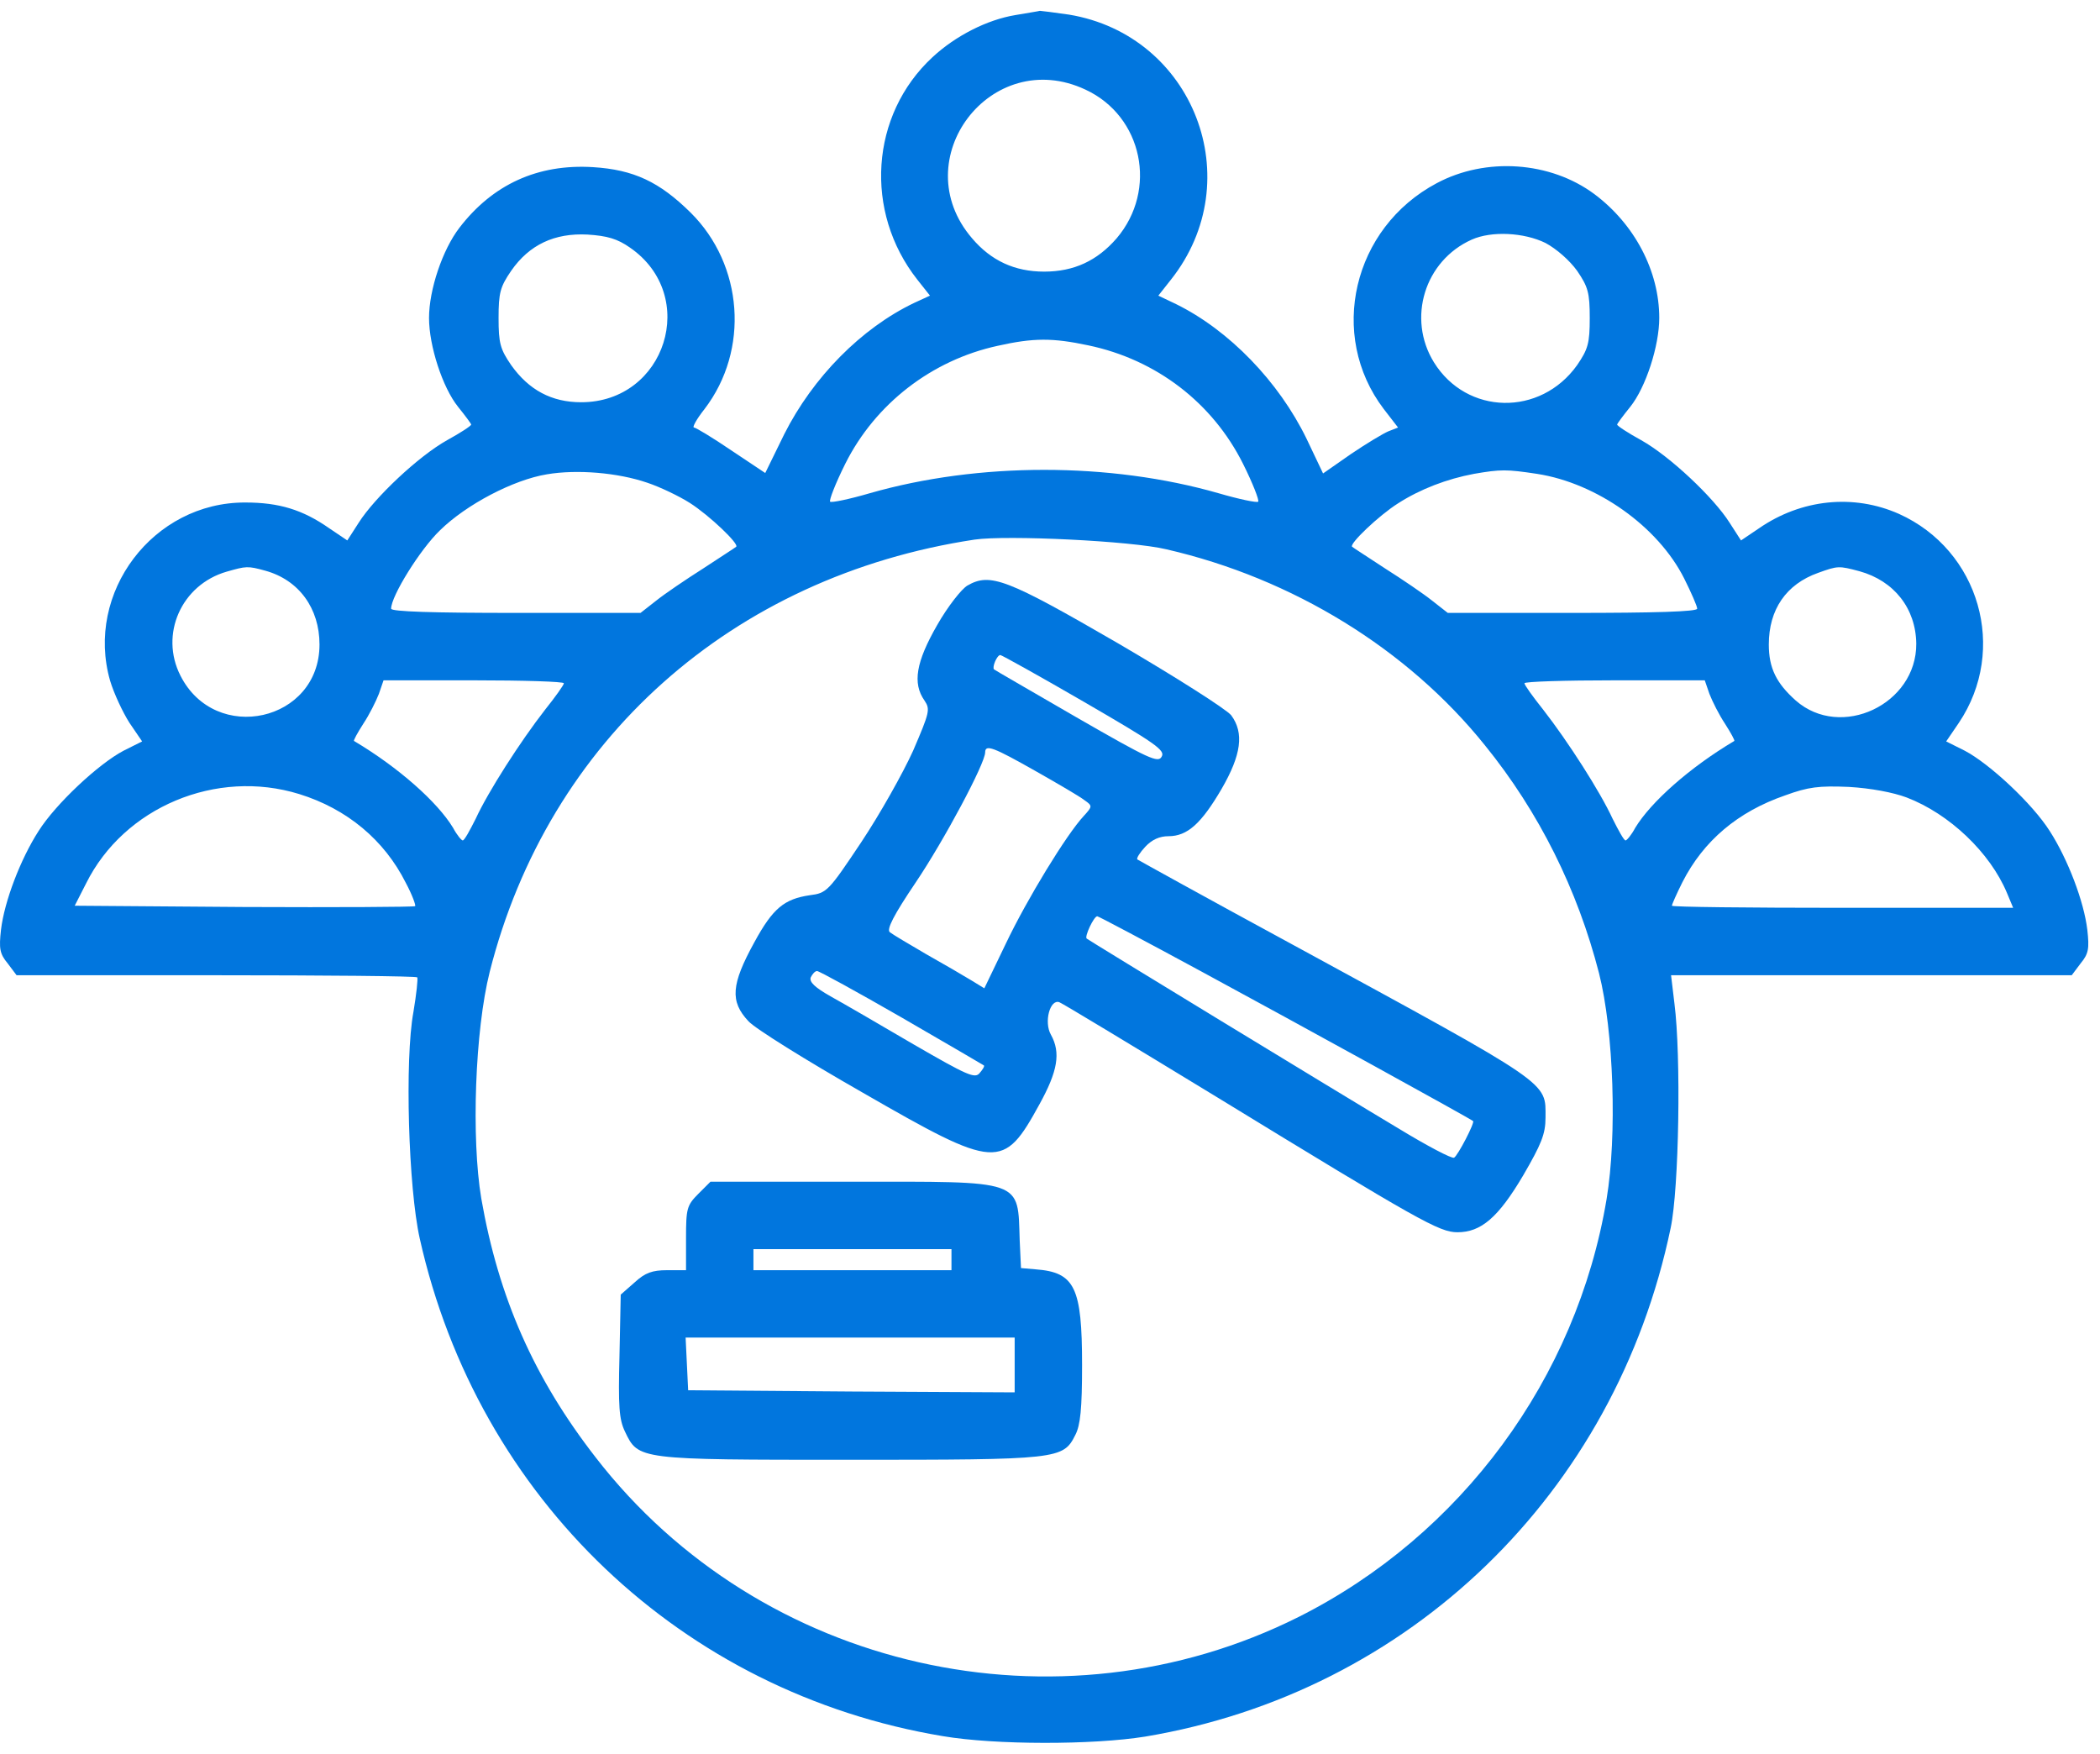 <?xml version="1.0" encoding="UTF-8"?> <svg xmlns="http://www.w3.org/2000/svg" width="97" height="81" viewBox="0 0 97 81" fill="none"><path d="M46.907 0.695C45.603 0.909 44.143 1.648 43.073 2.641C40.193 5.307 39.901 9.783 42.372 12.916L42.956 13.655L42.236 13.986C39.784 15.154 37.546 17.431 36.223 20.058L35.347 21.848L33.771 20.797C32.914 20.214 32.136 19.747 32.058 19.747C31.961 19.747 32.175 19.357 32.545 18.89C34.627 16.166 34.335 12.235 31.902 9.822C30.462 8.401 29.275 7.837 27.388 7.72C24.838 7.564 22.756 8.518 21.219 10.522C20.44 11.534 19.817 13.383 19.817 14.687C19.817 15.971 20.44 17.898 21.16 18.793C21.491 19.202 21.764 19.571 21.764 19.61C21.764 19.669 21.258 20 20.654 20.33C19.331 21.07 17.307 22.977 16.568 24.145L16.042 24.962L15.205 24.398C13.979 23.541 12.889 23.21 11.333 23.21C7.071 23.191 3.918 27.375 5.086 31.442C5.261 32.026 5.67 32.902 5.981 33.388L6.565 34.245L5.709 34.673C4.56 35.276 2.575 37.125 1.778 38.39C0.941 39.694 0.201 41.64 0.046 42.944C-0.052 43.819 -0.013 44.053 0.357 44.5L0.766 45.045H9.97C15.03 45.045 19.214 45.084 19.273 45.142C19.311 45.201 19.234 45.921 19.097 46.738C18.689 48.937 18.864 54.873 19.389 57.208C22.075 69.215 31.494 78.187 43.559 80.191C45.972 80.6 50.487 80.6 52.9 80.21C65.122 78.167 74.618 68.962 77.168 56.722C77.557 54.892 77.654 48.762 77.343 46.349L77.187 45.045H86.431H95.694L96.103 44.5C96.473 44.053 96.512 43.819 96.414 42.944C96.259 41.64 95.519 39.694 94.682 38.39C93.884 37.125 91.899 35.276 90.751 34.673L89.895 34.245L90.479 33.388C92.756 30.002 91.432 25.41 87.715 23.736C85.614 22.802 83.201 23.055 81.254 24.398L80.418 24.962L79.892 24.145C79.153 22.977 77.129 21.07 75.805 20.33C75.202 20 74.696 19.669 74.696 19.61C74.696 19.571 74.969 19.202 75.3 18.793C76.02 17.898 76.642 15.971 76.642 14.687C76.642 12.507 75.494 10.347 73.645 8.965C71.602 7.447 68.625 7.253 66.367 8.459C62.475 10.522 61.327 15.485 63.915 18.89L64.577 19.747L64.129 19.922C63.896 20.019 63.117 20.486 62.397 20.973L61.113 21.868L60.354 20.272C59.069 17.625 56.773 15.251 54.321 14.045L53.504 13.655L54.087 12.916C57.727 8.323 55.138 1.629 49.378 0.675C48.697 0.578 48.094 0.5 48.035 0.5C47.977 0.519 47.471 0.597 46.907 0.695ZM50.137 4.139C52.784 5.365 53.484 8.771 51.577 11.009C50.682 12.04 49.612 12.546 48.23 12.546C46.868 12.546 45.778 12.04 44.902 11.009C41.769 7.37 45.778 2.096 50.137 4.139ZM29.1 11.437C32.311 13.655 30.754 18.579 26.843 18.579C25.48 18.579 24.43 18.015 23.612 16.866C23.106 16.127 23.029 15.854 23.029 14.687C23.029 13.519 23.106 13.247 23.612 12.507C24.449 11.301 25.617 10.756 27.135 10.834C28.049 10.892 28.516 11.028 29.1 11.437ZM71.388 11.223C71.894 11.495 72.497 12.021 72.847 12.507C73.353 13.247 73.431 13.519 73.431 14.687C73.431 15.854 73.353 16.127 72.847 16.866C71.154 19.241 67.749 19.182 66.231 16.73C64.986 14.706 65.803 12.04 67.982 11.067C68.897 10.658 70.395 10.736 71.388 11.223ZM50.273 15.952C53.426 16.613 56.014 18.618 57.415 21.42C57.863 22.315 58.174 23.113 58.116 23.172C58.057 23.23 57.221 23.055 56.287 22.782C51.266 21.342 45.194 21.342 40.173 22.782C39.239 23.055 38.402 23.23 38.344 23.172C38.286 23.113 38.597 22.315 39.044 21.42C40.426 18.657 43.034 16.633 46.089 15.971C47.743 15.601 48.619 15.601 50.273 15.952ZM29.898 22.296C30.482 22.49 31.377 22.919 31.864 23.23C32.778 23.814 34.16 25.137 34.004 25.254C33.965 25.293 33.265 25.74 32.467 26.266C31.669 26.772 30.696 27.433 30.307 27.745L29.587 28.309H23.826C20.012 28.309 18.066 28.251 18.066 28.114C18.066 27.531 19.409 25.371 20.323 24.495C21.53 23.308 23.71 22.16 25.266 21.907C26.648 21.673 28.536 21.829 29.898 22.296ZM70.999 21.887C73.762 22.315 76.584 24.32 77.79 26.713C78.121 27.375 78.394 27.998 78.394 28.114C78.394 28.251 76.448 28.309 72.633 28.309H66.873L66.153 27.745C65.764 27.433 64.791 26.772 63.993 26.266C63.195 25.74 62.495 25.293 62.456 25.254C62.3 25.137 63.682 23.814 64.577 23.249C65.608 22.588 66.834 22.121 68.08 21.887C69.325 21.673 69.578 21.673 70.999 21.887ZM53.873 25.371C59.712 26.713 65.024 29.983 68.586 34.42C71.096 37.514 72.867 41.095 73.859 44.948C74.541 47.633 74.696 52.46 74.21 55.379C72.828 63.669 67.496 70.908 59.984 74.684C48.872 80.249 35.133 77.155 27.524 67.328C24.663 63.65 23.029 59.933 22.231 55.359C21.764 52.577 21.939 47.595 22.62 44.889C25.325 34.186 33.81 26.616 45.019 24.923C46.498 24.709 52.258 24.981 53.873 25.371ZM12.267 26.363C13.804 26.791 14.758 28.095 14.758 29.769C14.758 33.33 9.951 34.4 8.336 31.209C7.363 29.302 8.375 27.005 10.476 26.402C11.372 26.149 11.43 26.13 12.267 26.363ZM85.886 26.383C87.501 26.83 88.494 28.114 88.513 29.73C88.533 32.532 85.03 34.186 82.948 32.357C82.052 31.559 81.702 30.858 81.702 29.769C81.702 28.154 82.5 26.986 83.979 26.46C84.894 26.13 84.933 26.13 85.886 26.383ZM26.045 31.559C26.045 31.637 25.656 32.182 25.189 32.766C24.021 34.264 22.542 36.58 21.978 37.806C21.705 38.351 21.452 38.818 21.374 38.818C21.316 38.818 21.102 38.565 20.927 38.234C20.207 37.047 18.416 35.451 16.354 34.225C16.315 34.206 16.509 33.855 16.782 33.427C17.054 33.019 17.366 32.396 17.502 32.046L17.716 31.423H21.88C24.177 31.423 26.045 31.481 26.045 31.559ZM78.958 32.046C79.094 32.396 79.406 33.019 79.678 33.427C79.951 33.855 80.145 34.206 80.106 34.225C78.043 35.451 76.253 37.047 75.533 38.234C75.358 38.565 75.144 38.818 75.085 38.818C75.008 38.818 74.755 38.351 74.482 37.806C73.918 36.58 72.439 34.264 71.271 32.766C70.804 32.182 70.415 31.637 70.415 31.559C70.415 31.481 72.283 31.423 74.579 31.423H78.744L78.958 32.046ZM13.824 36.677C16.023 37.358 17.755 38.798 18.747 40.783C19.039 41.328 19.214 41.815 19.175 41.854C19.136 41.893 15.575 41.912 11.274 41.893L3.451 41.834L3.977 40.803C5.728 37.281 9.99 35.49 13.824 36.677ZM88.066 36.833C90.051 37.592 91.919 39.382 92.697 41.231L92.989 41.931H85.108C80.768 41.931 77.226 41.893 77.226 41.834C77.226 41.776 77.44 41.289 77.713 40.744C78.686 38.837 80.262 37.495 82.461 36.736C83.531 36.346 84.018 36.288 85.4 36.346C86.412 36.405 87.443 36.599 88.066 36.833Z" fill="#0176DE"></path><path d="M44.688 27.044C44.416 27.2 43.773 28.017 43.287 28.873C42.314 30.567 42.139 31.559 42.703 32.357C42.976 32.766 42.937 32.902 42.178 34.673C41.711 35.704 40.64 37.611 39.784 38.896C38.266 41.172 38.188 41.25 37.41 41.348C36.223 41.523 35.697 41.951 34.841 43.527C33.771 45.473 33.712 46.252 34.569 47.166C34.861 47.497 37.235 48.976 39.862 50.475C46.05 54.036 46.342 54.055 48.016 51C48.853 49.482 49.008 48.626 48.541 47.789C48.211 47.205 48.502 46.135 48.931 46.291C49.086 46.349 52.336 48.315 56.17 50.65C65.589 56.41 66.484 56.916 67.321 56.916C68.411 56.916 69.208 56.235 70.357 54.289C71.193 52.849 71.388 52.382 71.388 51.623C71.388 49.949 71.777 50.202 59.731 43.644C55.82 41.523 52.589 39.733 52.531 39.694C52.492 39.635 52.648 39.382 52.901 39.11C53.212 38.779 53.562 38.623 53.971 38.623C54.846 38.623 55.489 38.039 56.423 36.444C57.337 34.867 57.474 33.855 56.87 33.038C56.656 32.766 54.302 31.267 51.636 29.71C46.498 26.733 45.739 26.441 44.688 27.044ZM50.098 32.435C53.348 34.322 53.835 34.653 53.659 34.945C53.504 35.257 53.076 35.062 49.728 33.135C47.685 31.948 45.953 30.956 45.914 30.917C45.817 30.82 46.05 30.255 46.206 30.255C46.264 30.255 48.016 31.228 50.098 32.435ZM47.821 35.607C48.853 36.191 49.884 36.794 50.079 36.95C50.468 37.222 50.468 37.242 50.059 37.689C49.261 38.545 47.432 41.542 46.459 43.586L45.467 45.648L44.863 45.279C44.513 45.065 43.579 44.52 42.781 44.072C41.983 43.605 41.224 43.157 41.107 43.06C40.932 42.944 41.282 42.262 42.294 40.764C43.618 38.798 45.505 35.257 45.505 34.751C45.505 34.361 45.895 34.517 47.821 35.607ZM55.489 44.87C59.984 47.303 67.905 51.662 68.041 51.779C68.138 51.837 67.34 53.374 67.165 53.472C67.068 53.53 65.92 52.927 64.577 52.109C61.775 50.436 50.312 43.449 50.196 43.352C50.079 43.274 50.526 42.321 50.682 42.321C50.74 42.321 52.901 43.469 55.489 44.87ZM41.672 47.011C43.715 48.198 45.428 49.19 45.447 49.21C45.486 49.249 45.389 49.404 45.252 49.56C45.038 49.833 44.688 49.677 42.197 48.237C40.64 47.322 38.928 46.33 38.363 46.018C37.643 45.609 37.371 45.357 37.449 45.142C37.527 44.987 37.643 44.851 37.741 44.851C37.838 44.851 39.609 45.824 41.672 47.011Z" fill="#0176DE"></path><path d="M32.253 55.145C31.727 55.671 31.688 55.826 31.688 57.189V58.668H30.813C30.132 58.668 29.801 58.784 29.314 59.232L28.672 59.796L28.614 62.618C28.555 64.953 28.594 65.557 28.867 66.121C29.489 67.425 29.45 67.425 39.259 67.425C48.911 67.425 49.106 67.406 49.67 66.277C49.904 65.829 49.981 65.07 49.981 63.046C49.981 59.466 49.651 58.765 47.841 58.629L47.16 58.57L47.101 57.305C47.004 54.445 47.354 54.581 39.278 54.581H32.817L32.253 55.145ZM43.949 58.181V58.668H39.375H34.802V58.181V57.695H39.375H43.949V58.181ZM46.868 63.046V64.311L39.336 64.272L31.786 64.214L31.727 62.988L31.669 61.781H39.278H46.868V63.046Z" fill="#0176DE"></path></svg> 